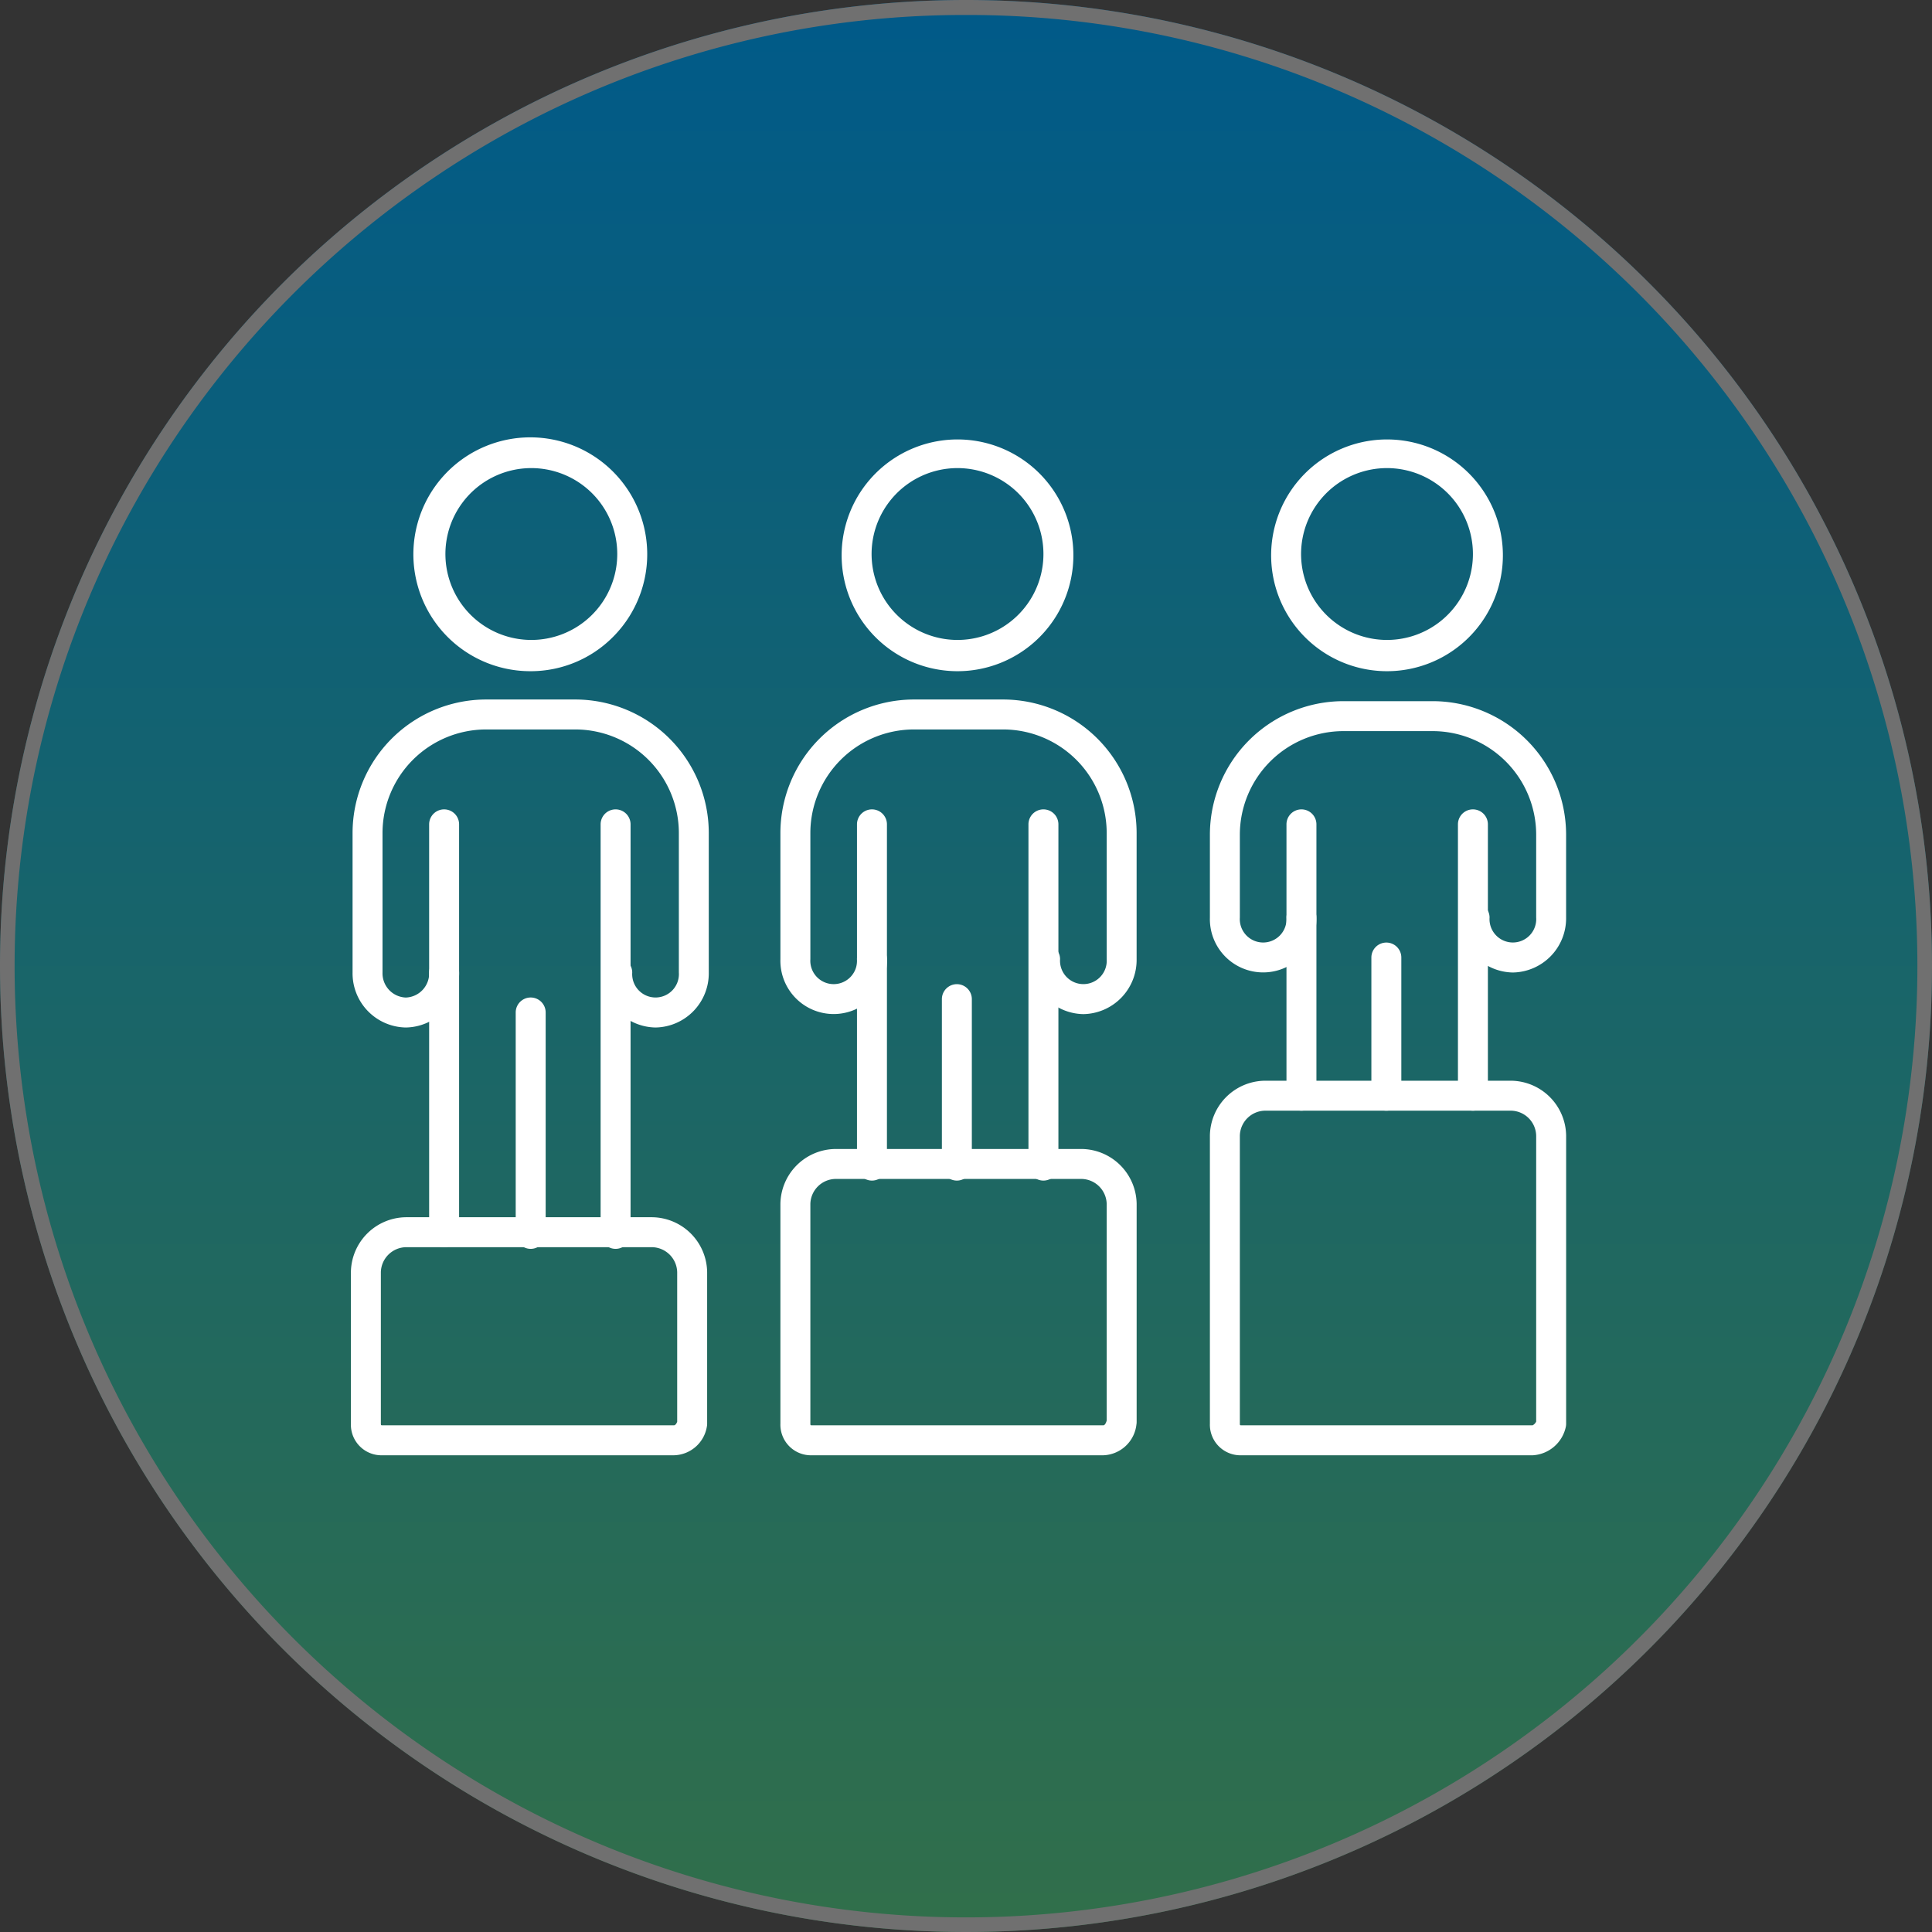 <svg xmlns="http://www.w3.org/2000/svg" xmlns:xlink="http://www.w3.org/1999/xlink" width="129" height="129" viewBox="0 0 129 129">
  <rect x="0" y="0" width="129" height="129" fill="#333333" stroke="none"/>
  <defs>
    <linearGradient id="linear-gradient" x1="0.5" x2="0.5" y2="1" gradientUnits="objectBoundingBox">
      <stop offset="0" stop-color="#fff"/>
      <stop offset="0" stop-color="#005a89"/>
      <stop offset="1" stop-color="#316f4a"/>
    </linearGradient>
  </defs>
  <g id="Group_551" data-name="Group 551" transform="translate(-685.292 -1171.5)">
    <path id="Path_503" data-name="Path 503" d="M64.5,0A64.5,64.5,0,1,1,0,64.5,64.5,64.5,0,0,1,64.5,0Z" transform="translate(685.292 1171.5)" fill="url(#linear-gradient)"/>
    <path id="Path_503_-_Outline" data-name="Path 503 - Outline" d="M64.5,1A63.2,63.2,0,0,0,29,11.844,63.689,63.689,0,0,0,5.99,39.783,63.415,63.415,0,0,0,11.844,100,63.689,63.689,0,0,0,39.783,123.01,63.415,63.415,0,0,0,100,117.156,63.688,63.688,0,0,0,123.01,89.217,63.415,63.415,0,0,0,117.156,29,63.688,63.688,0,0,0,89.217,5.99,63.1,63.1,0,0,0,64.5,1m0-1A64.5,64.5,0,1,1,0,64.5,64.5,64.5,0,0,1,64.5,0Z" transform="translate(685.292 1171.5)" fill="#707070"/>
    <g id="equity" transform="translate(709.722 1201.755)">
      <g id="Group_311" data-name="Group 311" transform="translate(0.111)">
        <g id="Group_310" data-name="Group 310" transform="translate(4.113)">
          <path id="Path_462" data-name="Path 462" d="M14.28,35.161A7.807,7.807,0,1,1,19.749,32.9,7.739,7.739,0,0,1,14.28,35.161Zm0-13.561a5.737,5.737,0,1,0,4.1,1.68A5.752,5.752,0,0,0,14.28,21.6Z" transform="translate(-7.5 -20.6)" fill="#fff"/>
        </g>
        <path id="Path_463" data-name="Path 463" d="M18.7,71.244a1,1,0,0,1-1-1V42.9a1,1,0,0,1,2,0V70.244A1,1,0,0,1,18.7,71.244Z" transform="translate(-2.138 -18.113)" fill="#fff"/>
        <path id="Path_464" data-name="Path 464" d="M8.4,71.133a1,1,0,0,1-1-1V42.9a1,1,0,0,1,2,0V70.133A1,1,0,0,1,8.4,71.133Z" transform="translate(-3.287 -18.113)" fill="#fff"/>
        <path id="Path_465" data-name="Path 465" d="M23.03,57.2a3.617,3.617,0,0,1-3.557-3.668,1,1,0,0,1,2,0,1.56,1.56,0,1,0,3.113,0V44.192A6.922,6.922,0,0,0,17.694,37.3h-6A6.922,6.922,0,0,0,4.8,44.192v9.337A1.617,1.617,0,0,0,6.357,55.2a1.617,1.617,0,0,0,1.557-1.668,1,1,0,0,1,2,0A3.617,3.617,0,0,1,6.357,57.2,3.617,3.617,0,0,1,2.8,53.529V44.192A8.922,8.922,0,0,1,11.692,35.3h6a8.922,8.922,0,0,1,8.892,8.892v9.337A3.617,3.617,0,0,1,23.03,57.2Z" transform="translate(-3.8 -18.849)" fill="#fff"/>
        <path id="Line_2" data-name="Line 2" d="M0,15.783a1,1,0,0,1-1-1V0A1,1,0,0,1,0-1,1,1,0,0,1,1,0V14.783A1,1,0,0,1,0,15.783Z" transform="translate(10.893 37.348)" fill="#fff"/>
      </g>
      <g id="Group_313" data-name="Group 313" transform="translate(28.678)">
        <g id="Group_312" data-name="Group 312" transform="translate(4.002)">
          <path id="Path_466" data-name="Path 466" d="M39.88,35.161a7.737,7.737,0,1,1,5.514-2.266A7.739,7.739,0,0,1,39.88,35.161Zm0-13.561a5.737,5.737,0,1,0,4.1,1.68A5.752,5.752,0,0,0,39.88,21.6Z" transform="translate(-33.1 -20.6)" fill="#fff"/>
        </g>
        <path id="Path_467" data-name="Path 467" d="M44.4,66.686a1,1,0,0,1-1-1V42.9a1,1,0,0,1,2,0V65.686A1,1,0,0,1,44.4,66.686Z" transform="translate(-27.838 -18.113)" fill="#fff"/>
        <path id="Path_468" data-name="Path 468" d="M34.1,66.686a1,1,0,0,1-1-1V42.9a1,1,0,0,1,2,0V65.686A1,1,0,0,1,34.1,66.686Z" transform="translate(-28.987 -18.113)" fill="#fff"/>
        <path id="Path_469" data-name="Path 469" d="M48.73,56.307a3.617,3.617,0,0,1-3.557-3.668,1,1,0,0,1,2,0,1.56,1.56,0,1,0,3.113,0V44.192A6.922,6.922,0,0,0,43.394,37.3h-6A6.922,6.922,0,0,0,30.5,44.192V52.64a1.56,1.56,0,1,0,3.113,0,1,1,0,0,1,2,0,3.558,3.558,0,1,1-7.113,0V44.192A8.922,8.922,0,0,1,37.392,35.3h6a8.922,8.922,0,0,1,8.892,8.892V52.64A3.617,3.617,0,0,1,48.73,56.307Z" transform="translate(-29.5 -18.849)" fill="#fff"/>
        <path id="Line_3" data-name="Line 3" d="M0,12.115a1,1,0,0,1-1-1V0A1,1,0,0,1,0-1,1,1,0,0,1,1,0V11.115A1,1,0,0,1,0,12.115Z" transform="translate(10.782 36.458)" fill="#fff"/>
      </g>
      <g id="Group_315" data-name="Group 315" transform="translate(57.355)">
        <g id="Group_314" data-name="Group 314" transform="translate(4.002)">
          <path id="Path_470" data-name="Path 470" d="M65.68,35.161a7.737,7.737,0,1,1,5.515-2.266A7.739,7.739,0,0,1,65.68,35.161Zm0-13.561a5.737,5.737,0,1,0,4.1,1.68A5.752,5.752,0,0,0,65.68,21.6Z" transform="translate(-58.9 -20.6)" fill="#fff"/>
        </g>
        <path id="Path_471" data-name="Path 471" d="M70.2,62.018a1,1,0,0,1-1-1V42.9a1,1,0,0,1,2,0V61.018A1,1,0,0,1,70.2,62.018Z" transform="translate(-53.638 -18.113)" fill="#fff"/>
        <path id="Path_472" data-name="Path 472" d="M59.9,62.018a1,1,0,0,1-1-1V42.9a1,1,0,0,1,2,0V61.018A1,1,0,0,1,59.9,62.018Z" transform="translate(-54.787 -18.113)" fill="#fff"/>
        <path id="Path_473" data-name="Path 473" d="M74.53,53.517a3.617,3.617,0,0,1-3.557-3.668,1,1,0,0,1,2,0,1.56,1.56,0,1,0,3.113,0V44.292A6.922,6.922,0,0,0,69.194,37.4h-6A6.922,6.922,0,0,0,56.3,44.292V49.85a1.56,1.56,0,1,0,3.113,0,1,1,0,0,1,2,0,3.558,3.558,0,1,1-7.113,0V44.292A8.922,8.922,0,0,1,63.192,35.4h6a8.922,8.922,0,0,1,8.892,8.892V49.85A3.617,3.617,0,0,1,74.53,53.517Z" transform="translate(-55.3 -18.838)" fill="#fff"/>
        <path id="Line_4" data-name="Line 4" d="M0,10.226a1,1,0,0,1-1-1V0A1,1,0,0,1,0-1,1,1,0,0,1,1,0V9.226A1,1,0,0,1,0,10.226Z" transform="translate(10.782 33.68)" fill="#fff"/>
      </g>
      <path id="Path_474" data-name="Path 474" d="M24.263,82.294H4.812A2.042,2.042,0,0,1,2.7,80.183V70.068A3.717,3.717,0,0,1,6.368,66.4H22.818a3.717,3.717,0,0,1,3.668,3.668V80.183a1,1,0,0,1-.019.2A2.283,2.283,0,0,1,24.263,82.294ZM4.714,80.28a.267.267,0,0,0,.1.014H24.263c.1,0,.182-.123.223-.238V70.068A1.711,1.711,0,0,0,22.818,68.4H6.368A1.711,1.711,0,0,0,4.7,70.068V80.183A.267.267,0,0,0,4.714,80.28Z" transform="translate(-3.7 -15.38)" fill="#fff"/>
      <path id="Path_475" data-name="Path 475" d="M50.063,82.751H30.612A2.042,2.042,0,0,1,28.5,80.64V65.968A3.717,3.717,0,0,1,32.168,62.3H48.618a3.717,3.717,0,0,1,3.668,3.668V80.529a1,1,0,0,1-.014.164A2.307,2.307,0,0,1,50.063,82.751Zm-19.55-2.014a.267.267,0,0,0,.1.014H50.063c.094,0,.182-.157.223-.321V65.968A1.711,1.711,0,0,0,48.618,64.3H32.168A1.711,1.711,0,0,0,30.5,65.968V80.64A.267.267,0,0,0,30.514,80.738Z" transform="translate(-0.822 -15.837)" fill="#fff"/>
      <path id="Path_476" data-name="Path 476" d="M75.863,83.209H56.412A2.042,2.042,0,0,1,54.3,81.1V61.868A3.717,3.717,0,0,1,57.968,58.2H74.418a3.717,3.717,0,0,1,3.668,3.668V81.1a1,1,0,0,1-.019.2A2.4,2.4,0,0,1,75.863,83.209ZM56.314,81.195a.267.267,0,0,0,.1.014H75.847a.546.546,0,0,0,.239-.249V61.868A1.711,1.711,0,0,0,74.418,60.2H57.968A1.711,1.711,0,0,0,56.3,61.868V81.1A.267.267,0,0,0,56.314,81.195Z" transform="translate(2.055 -16.295)" fill="#fff"/>
    </g>
  </g>
</svg>
